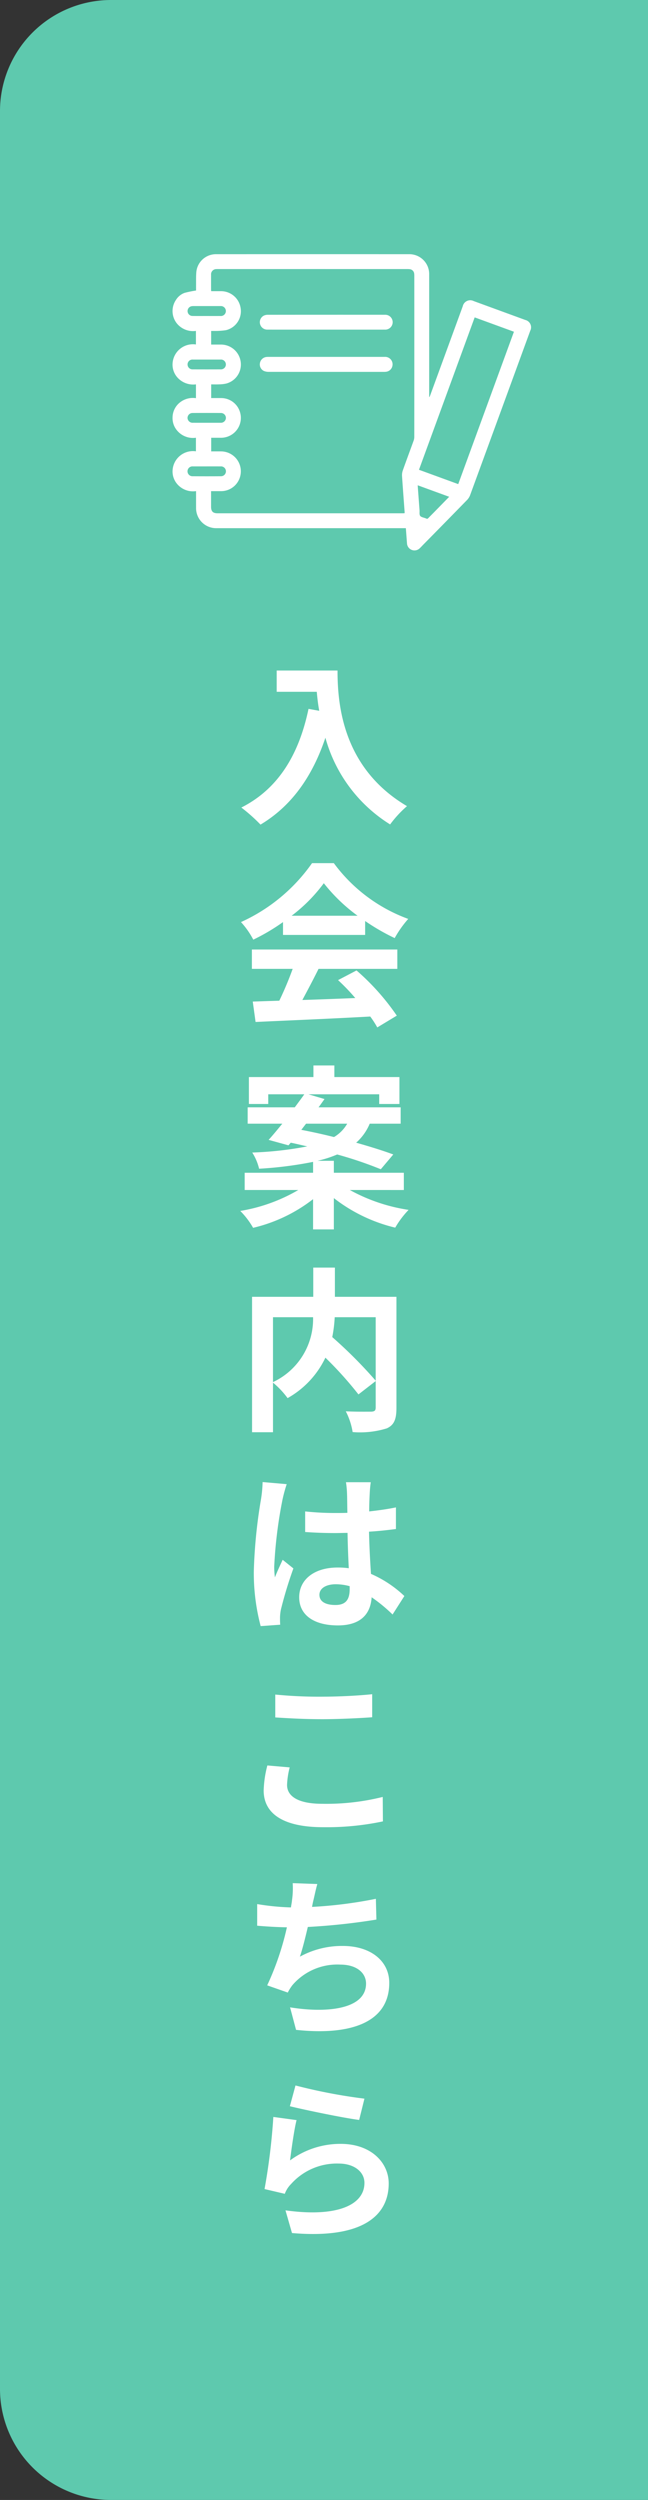 <svg xmlns="http://www.w3.org/2000/svg" width="70" height="270" viewBox="0 0 70 270"><rect x="0" y="0" width="70" height="270" fill="#333333" stroke="none"/><defs><style>.cls-1{fill:#5ec9ae;}.cls-2{fill:#fff;}</style></defs><title>アセット 3</title><g id="レイヤー_2" data-name="レイヤー 2"><g id="header"><path class="cls-1" d="M12,0H70a0,0,0,0,1,0,0V270a0,0,0,0,1,0,0H12A12,12,0,0,1,0,258V12A12,12,0,0,1,12,0Z"/><path class="cls-2" d="M36.461,72.417c0,3.59.514,10.524,7.504,14.647a12.174,12.174,0,0,0-1.823,1.976,16.052,16.052,0,0,1-6.991-9.366c-1.425,4.255-3.704,7.409-7.01,9.385a18.037,18.037,0,0,0-2.07-1.843c3.951-1.995,6.212-5.661,7.257-10.657l1.158.209c-.133-.722-.209-1.406-.266-2.052h-4.331V72.417Z"/><path class="cls-2" d="M30.572,99.586a21.904,21.904,0,0,1-3.211,1.9,8.82,8.82,0,0,0-1.329-1.9,18.864,18.864,0,0,0,7.675-6.364h2.355a17.376,17.376,0,0,0,8.036,6.022,11.67,11.67,0,0,0-1.463,2.071,22.949,22.949,0,0,1-3.191-1.843v1.501H30.572Zm-3.362,2.963H42.921v2.09H34.41c-.552,1.121-1.179,2.299-1.748,3.362,1.823-.057,3.78-.133,5.718-.209a22.623,22.623,0,0,0-1.861-1.938l1.994-1.045a25.516,25.516,0,0,1,4.351,4.882l-2.108,1.273a10.162,10.162,0,0,0-.76-1.178c-4.465.247-9.157.437-12.387.589l-.304-2.204,2.868-.095a36.41,36.41,0,0,0,1.444-3.438H27.21Zm11.417-3.647a18.491,18.491,0,0,1-3.647-3.514,17.239,17.239,0,0,1-3.477,3.514Z"/><path class="cls-2" d="M37.791,128.522a18.937,18.937,0,0,0,6.346,2.147,9.964,9.964,0,0,0-1.444,1.919,17.351,17.351,0,0,1-6.63-3.192v3.382H33.82v-3.268a16.811,16.811,0,0,1-6.478,3.097,8.571,8.571,0,0,0-1.387-1.824,18.267,18.267,0,0,0,6.269-2.261H26.431v-1.862h7.39V125.483a41.499,41.499,0,0,1-5.832.741,5.717,5.717,0,0,0-.74-1.748,37.73,37.73,0,0,0,5.946-.665c-.608-.133-1.216-.285-1.786-.399l-.247.285-2.146-.589c.456-.494.949-1.102,1.481-1.748H26.754v-1.767h5.091c.361-.494.723-.969,1.026-1.406H28.977v1.045H26.887v-2.907h6.972v-1.254h2.261v1.254h7.029v2.907H40.964v-1.045H33.327l1.729.513c-.209.285-.418.589-.646.893h8.871v1.767H39.938a5.635,5.635,0,0,1-1.463,2.052c1.539.437,2.945.874,4.009,1.273l-1.349,1.596a41.741,41.741,0,0,0-4.711-1.596,12.234,12.234,0,0,1-2.128.684h1.767v1.292h7.561v1.862Zm-5.243-6.497c1.102.209,2.317.475,3.533.779a3.968,3.968,0,0,0,1.425-1.444H33.061Z"/><path class="cls-2" d="M42.825,152.063c0,1.216-.247,1.843-1.045,2.204a9.802,9.802,0,0,1-3.686.399,7.406,7.406,0,0,0-.74-2.242c1.12.057,2.394.038,2.754.038.361-.019.476-.114.476-.456v-2.849L38.722,150.6a39.718,39.718,0,0,0-3.571-3.97,9.858,9.858,0,0,1-4.084,4.369,9.211,9.211,0,0,0-1.577-1.672v5.357H27.229V140.057h6.611v-3.153h2.337v3.153h6.648Zm-13.336-2.793a7.524,7.524,0,0,0,4.331-7.01H29.489Zm6.668-7.01a14.487,14.487,0,0,1-.266,2.147A49.661,49.661,0,0,1,40.584,149.118v-6.858Z"/><path class="cls-2" d="M30.971,160.292a15.762,15.762,0,0,0-.455,1.672,48.555,48.555,0,0,0-.894,7.219,8.407,8.407,0,0,0,.076,1.178c.247-.646.551-1.273.836-1.9l1.159.931a44.469,44.469,0,0,0-1.349,4.445,4.839,4.839,0,0,0-.096.855c0,.209,0,.513.02.779l-2.109.152a22.376,22.376,0,0,1-.74-5.965,55.172,55.172,0,0,1,.778-7.751,13.49,13.49,0,0,0,.171-1.843Zm9.081-.209c-.057.38-.095.817-.114,1.216-.019.399-.057,1.102-.057,1.938,1.007-.114,1.995-.247,2.888-.437v2.337c-.893.114-1.881.228-2.906.285.037,1.805.133,3.306.209,4.559a12.402,12.402,0,0,1,3.609,2.394L42.407,174.369a17.108,17.108,0,0,0-2.261-1.862c-.113,1.767-1.14,3.04-3.647,3.04-2.564,0-4.179-1.102-4.179-3.04,0-1.9,1.614-3.211,4.141-3.211a8.352,8.352,0,0,1,1.216.076c-.057-1.14-.113-2.508-.133-3.818-.456,0-.893.019-1.329.019-1.103,0-2.147-.038-3.249-.114v-2.223a30.206,30.206,0,0,0,3.249.171c.437,0,.873,0,1.311-.019-.02-.912-.02-1.653-.038-2.052a10.454,10.454,0,0,0-.114-1.254Zm-2.279,11.227a5.723,5.723,0,0,0-1.501-.209c-1.045,0-1.767.437-1.767,1.14,0,.779.74,1.102,1.729,1.102,1.14,0,1.539-.608,1.539-1.71Z"/><path class="cls-2" d="M31.009,192.78c0,1.178,1.121,2.033,3.8,2.033a25.175,25.175,0,0,0,6.535-.741l.019,2.641a29.377,29.377,0,0,1-6.459.627c-4.255,0-6.421-1.425-6.421-3.97a11.939,11.939,0,0,1,.399-2.698l2.412.209A8.727,8.727,0,0,0,31.009,192.78Zm3.8-9.537c1.843,0,3.971-.114,5.396-.266v2.489c-1.292.095-3.609.209-5.377.209-1.956,0-3.571-.095-5.091-.19v-2.47A48.132,48.132,0,0,0,34.809,183.244Z"/><path class="cls-2" d="M33.82,205.379q-.056.256-.113.57a47.251,47.251,0,0,0,6.896-.874l.058,2.242a69.31,69.31,0,0,1-7.409.798c-.266,1.121-.551,2.299-.855,3.21a9.435,9.435,0,0,1,4.636-1.159c3.002,0,5.016,1.615,5.016,3.99,0,4.198-4.027,5.718-10.068,5.072l-.646-2.432c4.085.665,8.207.171,8.207-2.565,0-1.121-.969-2.052-2.793-2.052a6.383,6.383,0,0,0-5.148,2.204,4.682,4.682,0,0,0-.513.817l-2.223-.779a30.384,30.384,0,0,0,2.128-6.269c-1.178-.019-2.279-.095-3.211-.171v-2.337a26.379,26.379,0,0,0,3.647.361c.038-.285.096-.532.114-.76a9.229,9.229,0,0,0,.076-1.862l2.659.095C34.087,204.144,33.973,204.771,33.82,205.379Z"/><path class="cls-2" d="M31.332,233.327a9.146,9.146,0,0,1,5.472-1.786c3.286,0,5.186,2.033,5.186,4.274,0,3.401-2.716,6.022-10.448,5.357l-.703-2.451c5.586.779,8.53-.589,8.53-2.964,0-1.216-1.14-2.09-2.773-2.09a6.632,6.632,0,0,0-5.148,2.204,2.944,2.944,0,0,0-.684,1.064l-2.186-.513a67.718,67.718,0,0,0,.95-7.789l2.508.342C31.77,230.002,31.465,232.263,31.332,233.327Zm8.036-6.668-.57,2.299c-1.881-.247-6.021-1.121-7.484-1.482l.607-2.242A58.165,58.165,0,0,0,39.368,226.659Z"/><path class="cls-2" d="M43.842,57.043h-.277q-10.074,0-20.149,0a2.168,2.168,0,0,1-2.235-2.221c-.003-.514-.001-1.028-.001-1.542v-.239a2.242,2.242,0,0,1-2.108-.849,2.077,2.077,0,0,1-.431-1.349A2.206,2.206,0,0,1,21.165,48.743V47.277a2.238,2.238,0,0,1-2.099-.86,2.052,2.052,0,0,1-.426-1.313,2.1,2.1,0,0,1,.785-1.631,2.252,2.252,0,0,1,1.743-.47V41.512a2.284,2.284,0,0,1-2.063-.815,2.089,2.089,0,0,1-.466-1.377,2.205,2.205,0,0,1,2.526-2.116v-1.465a2.25,2.25,0,0,1-2.079-.833,2.145,2.145,0,0,1-.084-2.505,1.831,1.831,0,0,1,.937-.77,11.497,11.497,0,0,1,1.241-.254c0-.155-.002-.359 0-.562.007-.488-.014-.979.031-1.463a2.128,2.128,0,0,1,2.103-1.899q10.46-.003,20.92-0a2.142,2.142,0,0,1,2.128,2.142q.002,6.536 0,13.073v.202l.036.007c.024-.056.05-.111.071-.167q1.761-4.817,3.521-9.634a.828.828,0,0,1,1.187-.557q2.783,1.018,5.566,2.037a.815.815,0,0,1,.537,1.162q-3.249,8.893-6.505,17.783a1.547,1.547,0,0,1-.346.523q-2.334,2.395-4.682,4.776c-.14.142-.272.292-.418.426a.809.809,0,0,1-1.364-.549C43.925,58.139,43.885,57.602,43.842,57.043ZM22.81,37.214c.37,0,.717-.001,1.063 0a2.149,2.149,0,0,1,2.118,1.8,2.127,2.127,0,0,1-1.527,2.404,3.526,3.526,0,0,1-.761.092c-.293.015-.587.004-.89.004v1.478c.378,0,.742-.001,1.107 0A2.12,2.12,0,0,1,25.884,44.386a2.146,2.146,0,0,1-2.055,2.894c-.338-.003-.676-.001-1.014-.001v1.472c.368,0,.721-.002,1.074 0a2.151,2.151,0,0,1,1.993,2.899,2.127,2.127,0,0,1-2.003,1.395c-.352.001-.704 0-1.079 0V53.275q0,.723,0,1.446c0.0.512.2.715.709.715q9.997.001,19.994-0c.068,0,.136-.007.205-.01,0-.065.003-.109-0-.153-.094-1.287-.194-2.574-.278-3.862a1.551,1.551,0,0,1,.083-.602c.381-1.076.782-2.145,1.17-3.219a1.183,1.183,0,0,0,.071-.393q.005-8.705.002-17.411a1.728,1.728,0,0,0-.015-.25.538.538,0,0,0-.472-.463,2.314,2.314,0,0,0-.288-.015q-10.2-.001-20.399-0c-.071,0-.142-0-.212.005a.565.565,0,0,0-.57.618c-.002.533-.001,1.067,0,1.6 0.0.049.009.099.015.167.364,0,.716-.002,1.069 0a2.139,2.139,0,0,1,2.11,1.829,2.103,2.103,0,0,1-1.599,2.386,7.937,7.937,0,0,1-1.322.078c-.087.004-.173.001-.264.001ZM45.259,50.736l4.242,1.55,6.017-16.458L51.276,34.278Zm3.265,2.918-3.402-1.243c.007.106.011.188.017.269q.09,1.21.18,2.42c.016.211-.037.476.071.618.112.148.381.177.582.258a.488.488,0,0,1,.072.026c.096.058.163.02.233-.054.218-.227.442-.448.662-.673C47.46,54.743,47.98,54.21,48.524,53.654ZM22.331,34.129c.488,0,.977.002,1.465-.001a.539.539,0,1,0,.018-1.072c-.026-.001-.051-.001-.077-.001q-1.408,0-2.815 0a1.153,1.153,0,0,0-.173.01.531.531,0,0,0,.058,1.06C21.315,34.134,21.823,34.128,22.331,34.129Zm.009,16.243c-.5,0-1.001-.001-1.501 0a.533.533,0,1,0-.028,1.063q1.52.012,3.041-0a.533.533,0,1,0-.03-1.063C23.327,50.37,22.833,50.371,22.339,50.371Zm-.01-11.538q-.742,0-1.485 0a.531.531,0,1,0-.017,1.058q1.504.007,3.008-0a.531.531,0,1,0-.022-1.058Q23.071,38.833,22.329,38.834ZM22.338,45.66c.495,0,.99.001,1.485-0a.541.541,0,0,0,.582-.515.535.535,0,0,0-.539-.541q-1.533-.013-3.066-0a.536.536,0,0,0-.543.536.543.543,0,0,0,.577.519C21.335,45.661,21.836,45.66,22.338,45.66Z"/><path class="cls-2" d="M35.232,38.544q3.151,0,6.303.001a.804.804,0,0,1,.858.955.786.786,0,0,1-.672.649,2.133,2.133,0,0,1-.269.015q-6.216.001-12.432-.003a1.301,1.301,0,0,1-.504-.092.779.779,0,0,1-.434-.863.799.799,0,0,1,.694-.652,2.041,2.041,0,0,1,.25-.009Q32.128,38.544,35.232,38.544Z"/><path class="cls-2" d="M35.226,35.601q-3.17,0-6.341-.001a.801.801,0,0,1-.416-1.495.943.943,0,0,1,.421-.107q6.35-.008,12.7-.003a.803.803,0,1,1-.005,1.605Q38.406,35.602,35.226,35.601Z"/></g></g></svg>